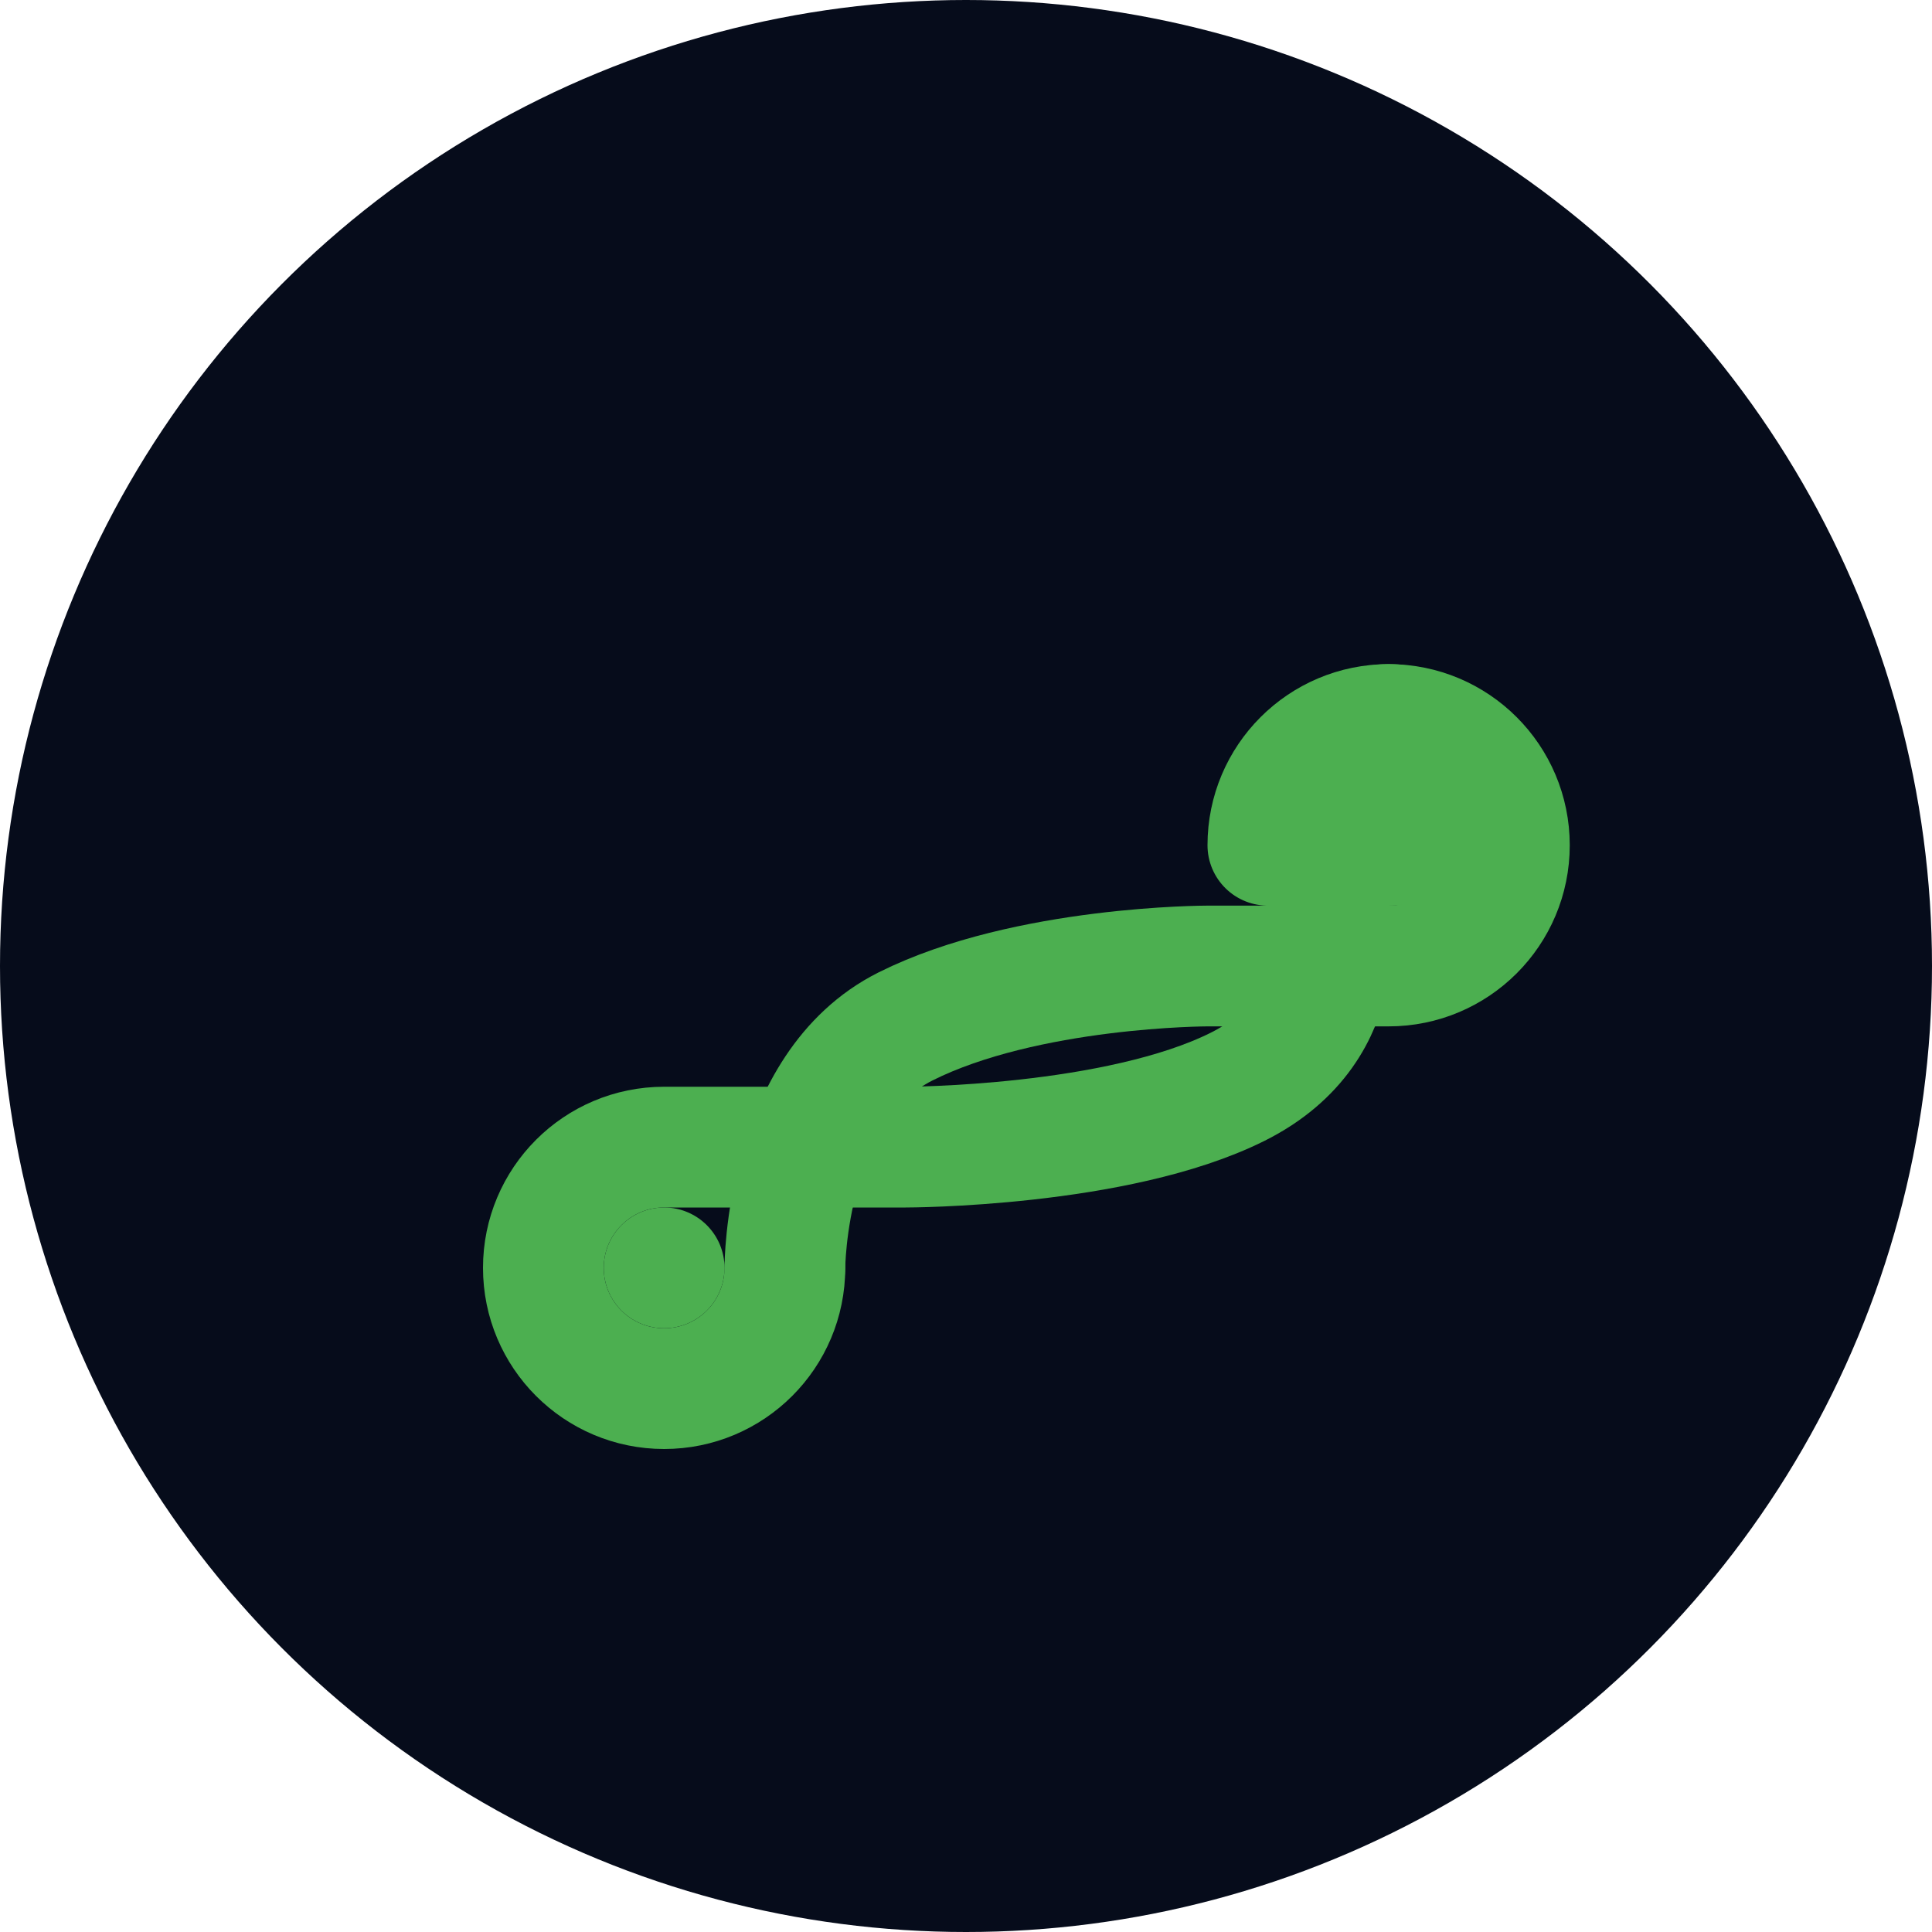 
<svg xmlns="http://www.w3.org/2000/svg" width="32" height="32" viewBox="0 0 32 32" fill="none">
  <circle cx="16" cy="16" r="16" fill="#060c1b"/>
  <path d="M25 13C25 11.895 24.105 11 23 11C21.895 11 21 11.895 21 13C21 14.105 21.895 15 23 15C24.105 15 25 14.105 25 13Z" fill="#4CAF50"/>
  <path d="M22 15C22 15 22.5 17 20.5 18C18.5 19 15 19 15 19H11C9.895 19 9 19.895 9 21C9 22.105 9.895 23 11 23C12.105 23 13 22.105 13 21" stroke="#4CAF50" stroke-width="2" stroke-linecap="round"/>
  <path d="M13 21C13 21 13 18 15 17C17 16 20 16 20 16H23C24.105 16 25 15.105 25 14C25 12.895 24.105 12 23 12C21.895 12 21 12.895 21 14" stroke="#4CAF50" stroke-width="2" stroke-linecap="round"/>
  <circle cx="11" cy="21" r="1" fill="#4CAF50"/>
  <circle cx="23" cy="14" r="1" fill="#4CAF50"/>
</svg>

